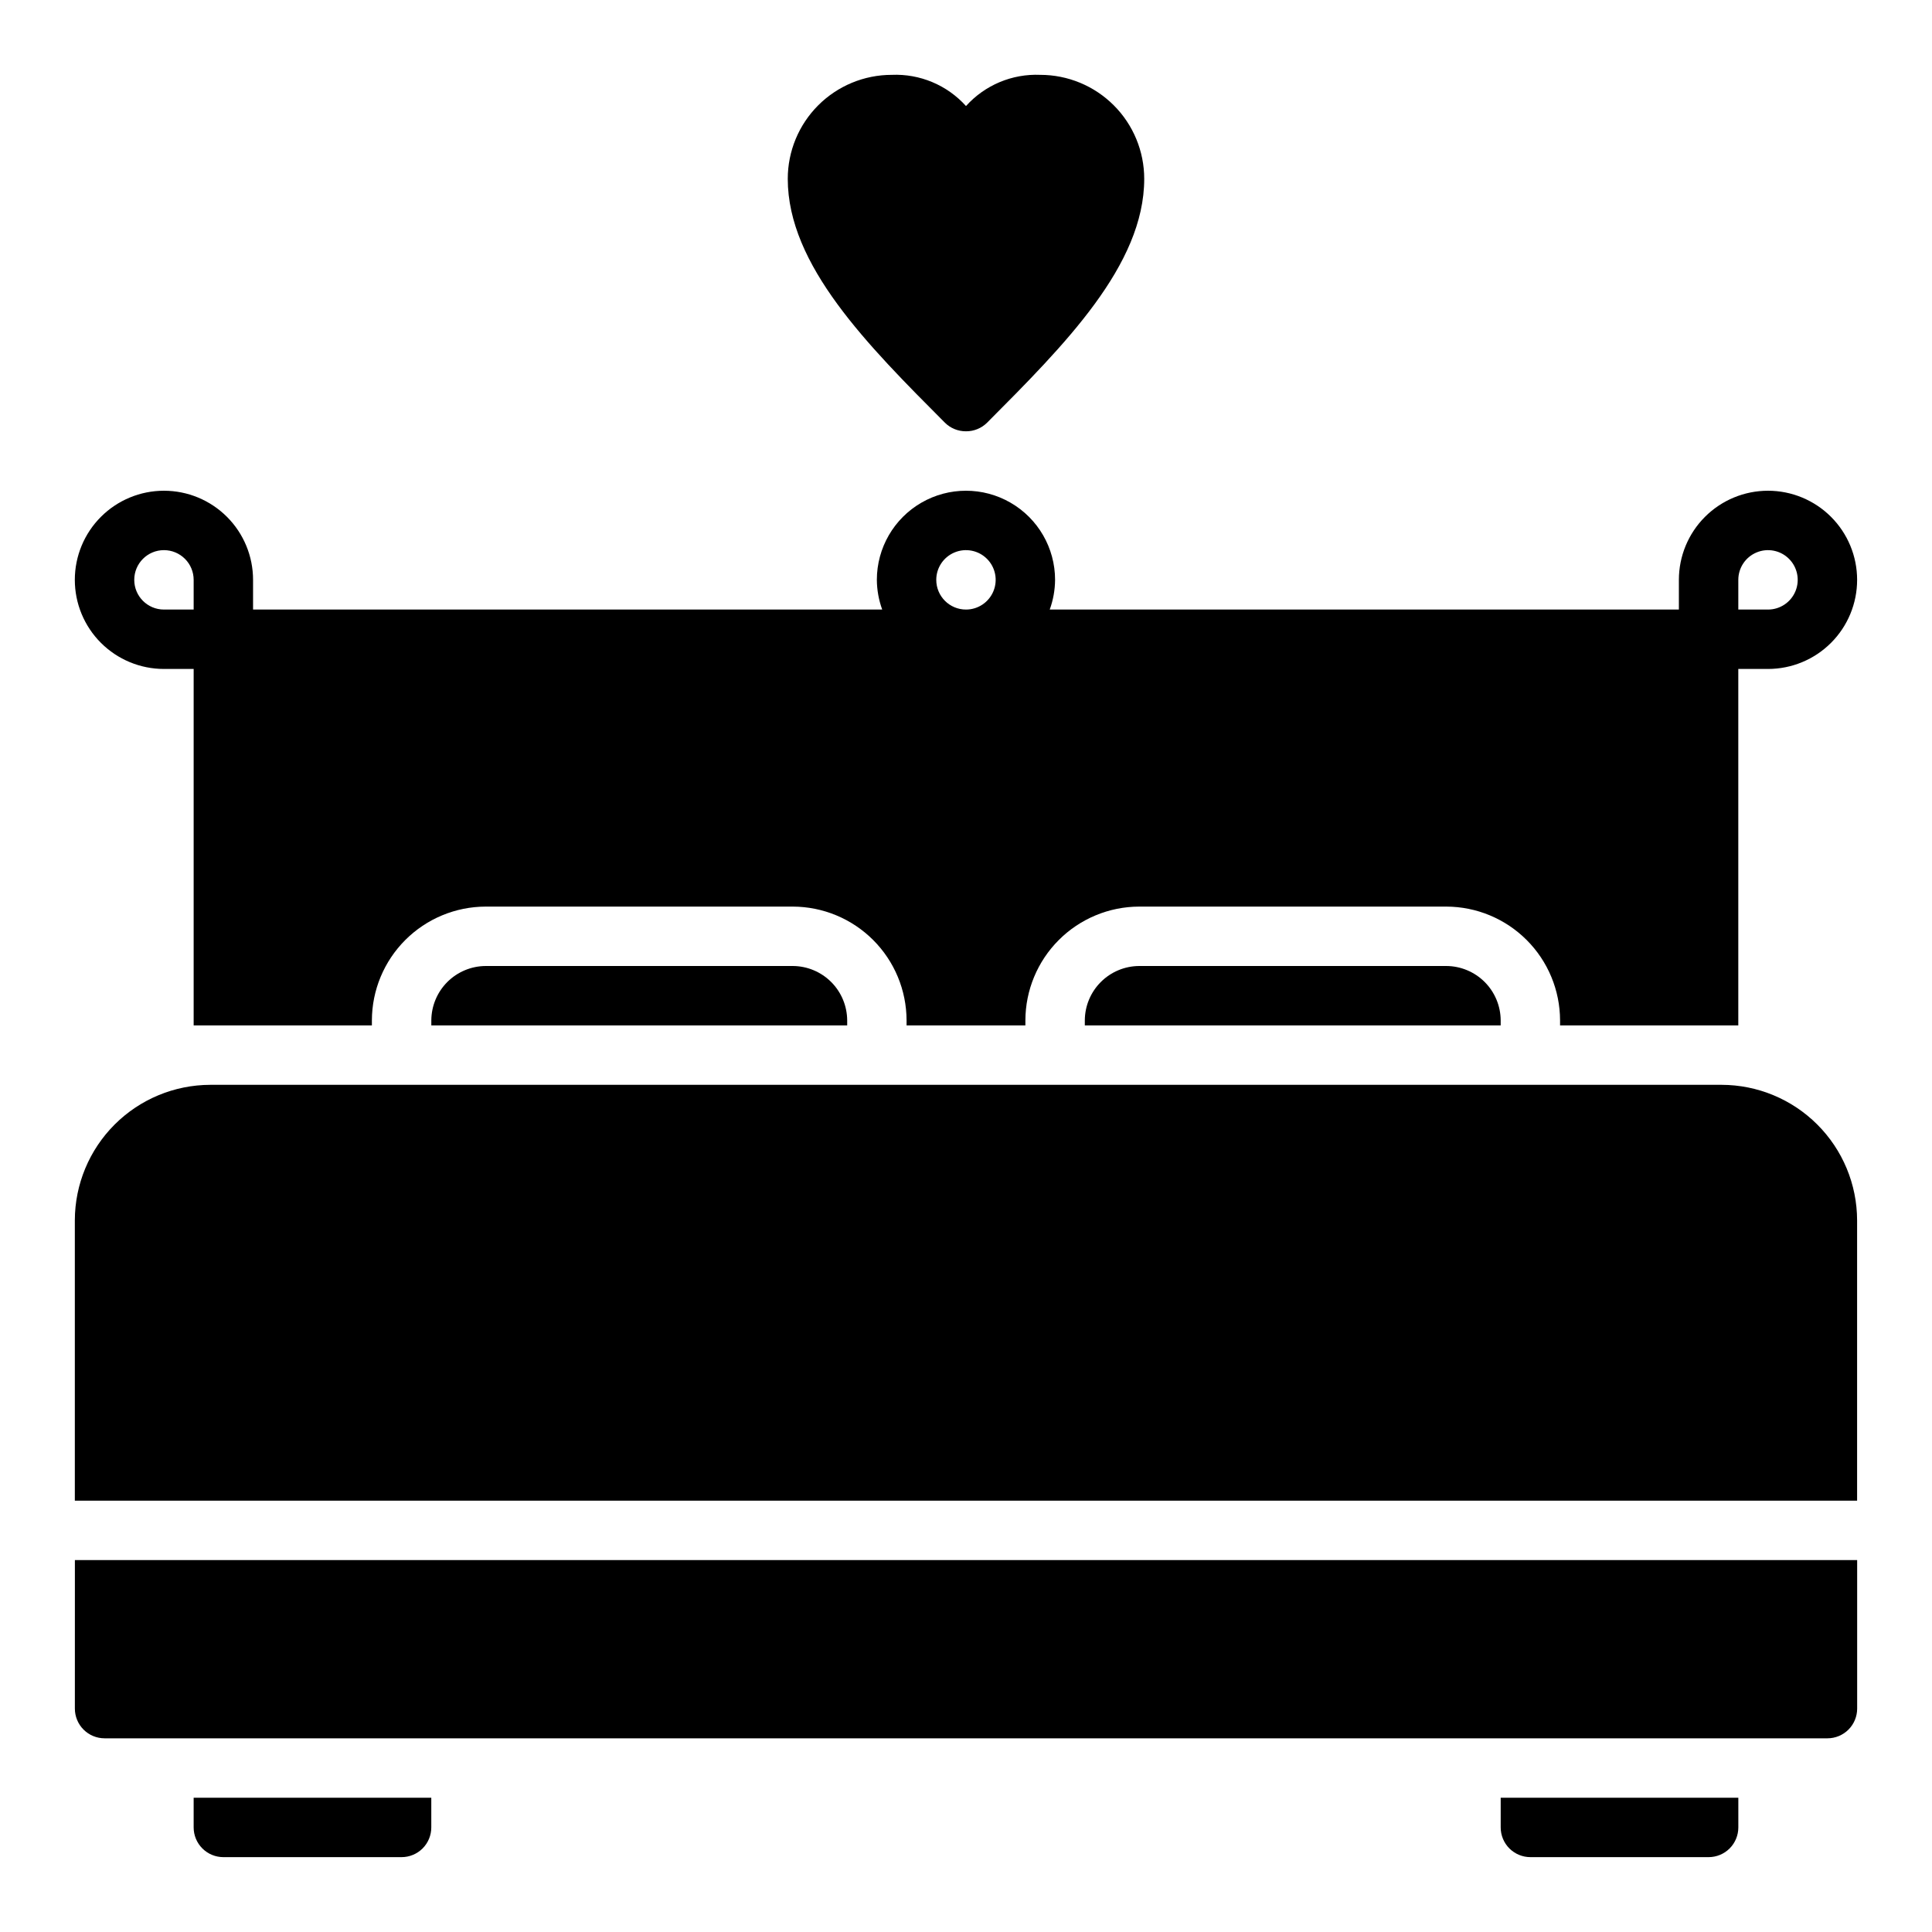 <?xml version="1.0" encoding="UTF-8"?>
<!-- Uploaded to: SVG Repo, www.svgrepo.com, Generator: SVG Repo Mixer Tools -->
<svg fill="#000000" width="800px" height="800px" version="1.1" viewBox="144 144 512 512" xmlns="http://www.w3.org/2000/svg">
 <g>
  <path d="m400 258.3c2.09 0.012 4.102-0.809 5.586-2.281 20.469-20.547 41.645-41.723 41.645-64.629 0-7.309-2.902-14.316-8.07-19.484-5.168-5.164-12.176-8.07-19.48-8.07-7.465-0.316-14.684 2.715-19.68 8.266-5-5.551-12.215-8.582-19.68-8.266-7.309 0-14.316 2.906-19.484 8.07-5.168 5.168-8.07 12.176-8.07 19.484 0 22.906 21.176 44.082 41.645 64.629 1.484 1.473 3.496 2.293 5.59 2.281z"/>
  <path d="m187.45 321.28h7.871v94.465h47.234v-1.34 0.004c0.02-7.992 3.203-15.648 8.852-21.297 5.652-5.652 13.309-8.836 21.297-8.855h81.398c7.988 0.02 15.645 3.203 21.297 8.855 5.648 5.648 8.832 13.305 8.852 21.297v1.336h31.488v-1.34 0.004c0.02-7.992 3.203-15.648 8.855-21.297 5.648-5.652 13.305-8.836 21.293-8.855h81.398c7.988 0.02 15.648 3.203 21.297 8.855 5.648 5.648 8.832 13.305 8.852 21.297v1.336h47.234v-94.465h7.871c6.262 0 12.27-2.488 16.699-6.918 4.43-4.426 6.918-10.434 6.918-16.695 0-6.266-2.488-12.273-6.918-16.699-4.43-4.43-10.438-6.918-16.699-6.918s-12.27 2.488-16.699 6.918c-4.43 4.426-6.918 10.434-6.918 16.699v7.871h-166.73c0.914-2.523 1.395-5.188 1.414-7.871 0-8.438-4.5-16.234-11.809-20.453-7.305-4.219-16.309-4.219-23.613 0-7.309 4.219-11.809 12.016-11.809 20.453 0.02 2.684 0.5 5.348 1.418 7.871h-166.73v-7.871c0-6.266-2.488-12.273-6.918-16.699-4.43-4.43-10.434-6.918-16.699-6.918-6.262 0-12.27 2.488-16.699 6.918-4.43 4.426-6.918 10.434-6.918 16.699 0 6.262 2.488 12.27 6.918 16.695 4.43 4.43 10.438 6.918 16.699 6.918zm417.22-23.617v0.004c0-3.188 1.918-6.055 4.859-7.273s6.328-0.547 8.578 1.707c2.25 2.25 2.926 5.637 1.707 8.578-1.219 2.941-4.09 4.859-7.273 4.859h-7.871zm-212.55 0.004c0-3.188 1.918-6.055 4.859-7.273s6.328-0.547 8.582 1.707c2.25 2.25 2.922 5.637 1.703 8.578-1.215 2.941-4.086 4.859-7.269 4.859-4.348 0-7.875-3.523-7.875-7.871zm-204.67-7.875c2.09 0 4.09 0.832 5.566 2.309 1.477 1.473 2.305 3.477 2.305 5.566v7.871h-7.871c-4.348 0-7.871-3.523-7.871-7.871 0-4.348 3.523-7.875 7.871-7.875z"/>
  <path d="m600.26 431.49h-400.53c-9.516 0.02-18.633 3.809-25.359 10.535-6.727 6.727-10.516 15.844-10.539 25.359v74.312h472.32v-74.312c-0.023-9.516-3.809-18.633-10.539-25.359-6.727-6.727-15.844-10.516-25.359-10.535z"/>
  <path d="m445.89 400c-3.812 0.02-7.465 1.543-10.16 4.242-2.699 2.695-4.223 6.348-4.242 10.164v1.336h110.21v-1.34 0.004c-0.02-3.816-1.547-7.469-4.242-10.164-2.699-2.699-6.352-4.223-10.164-4.242z"/>
  <path d="m272.71 400c-3.812 0.02-7.465 1.543-10.164 4.242-2.695 2.695-4.219 6.348-4.242 10.164v1.336h110.21v-1.34 0.004c-0.023-3.816-1.547-7.469-4.242-10.164-2.699-2.699-6.352-4.223-10.164-4.242z"/>
  <path d="m541.7 628.29c0 2.086 0.828 4.09 2.305 5.566 1.477 1.473 3.481 2.305 5.566 2.305h47.234c2.086 0 4.09-0.832 5.566-2.305 1.473-1.477 2.305-3.481 2.305-5.566v-7.875h-62.977z"/>
  <path d="m163.84 596.8c0 2.086 0.832 4.09 2.309 5.566 1.477 1.473 3.477 2.305 5.566 2.305h456.58c2.086 0 4.09-0.832 5.566-2.305 1.473-1.477 2.305-3.481 2.305-5.566v-39.363h-472.32z"/>
  <path d="m195.32 628.29c0 2.086 0.832 4.09 2.309 5.566 1.477 1.473 3.477 2.305 5.566 2.305h47.23c2.09 0 4.09-0.832 5.566-2.305 1.477-1.477 2.305-3.481 2.305-5.566v-7.875h-62.977z"/>
 </g>
</svg>